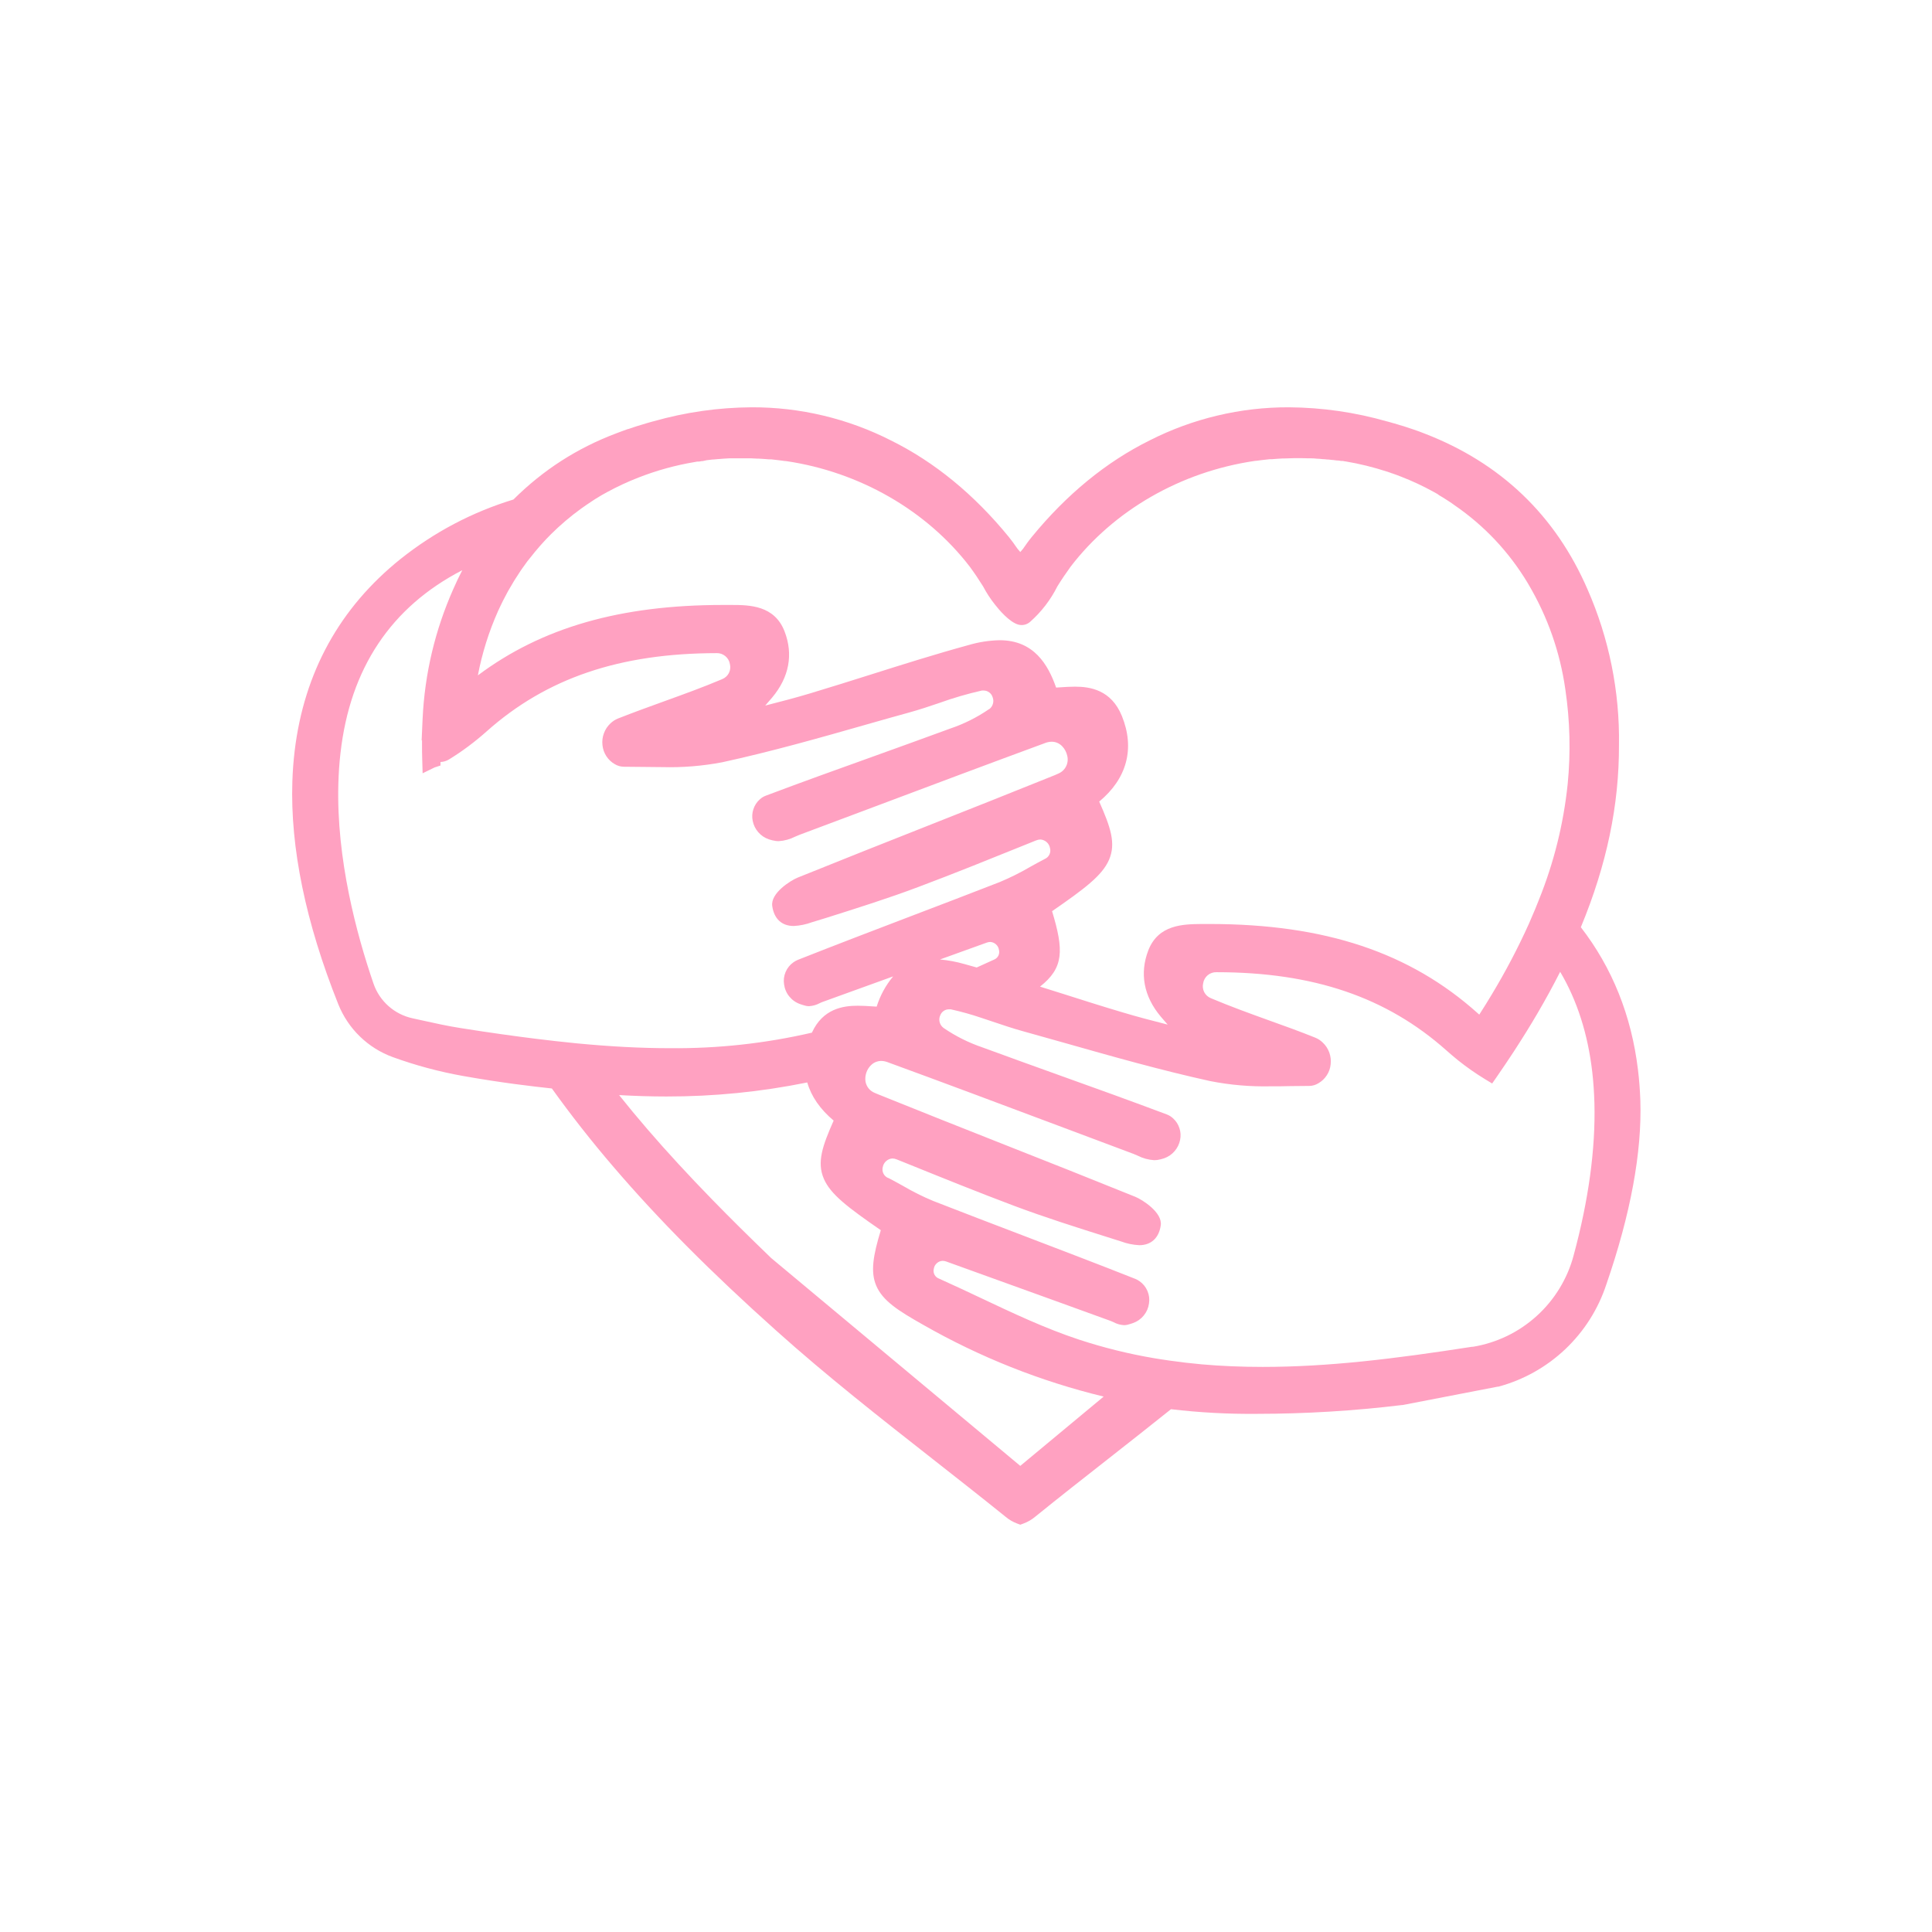<?xml version="1.0" encoding="UTF-8"?> <svg xmlns="http://www.w3.org/2000/svg" xmlns:xlink="http://www.w3.org/1999/xlink" width="500" zoomAndPan="magnify" viewBox="0 0 375 375" height="500" preserveAspectRatio="xMidYMid meet" version="1.0"><defs><clipPath id="6f7d1ca416"><path d="M 169.977 343 L 174.477 343 L 174.477 347 L 169.977 347 Z M 169.977 343 " clip-rule="nonzero"></path></clipPath><clipPath id="5979c30b79"><path d="M 172 342.574 L 173 342.574 L 173 343 L 172 343 Z M 172 342.574 " clip-rule="nonzero"></path></clipPath><clipPath id="d2c406435f"><path d="M 56.25 79.055 L 318.75 79.055 L 318.75 295.805 L 56.25 295.805 Z M 56.25 79.055 " clip-rule="nonzero"></path></clipPath></defs><rect x="-37.5" width="450" fill="#ffffff" y="-37.5" height="450" fill-opacity="1"></rect><rect x="-37.5" width="450" fill="#ffffff" y="-37.5" height="450" fill-opacity="1"></rect><g clip-path="url(#6f7d1ca416)"><path fill="#ffffff" d="M 174.117 344.281 L 173.898 344.234 C 173.895 344.152 173.895 344.066 173.891 343.984 C 173.891 343.957 173.867 343.934 173.844 343.934 C 173.559 343.91 173.285 343.918 173.031 343.949 C 173.031 343.777 172.988 343.613 172.906 343.473 C 172.809 343.32 172.66 343.191 172.484 343.117 C 172.312 343.039 172.117 343.016 171.938 343.051 C 171.758 343.082 171.59 343.172 171.453 343.305 C 171.312 343.438 171.215 343.602 171.172 343.777 C 171.156 343.844 171.145 343.91 171.145 343.977 C 170.84 343.934 170.555 343.938 170.285 343.992 C 170.262 344 170.246 344.02 170.246 344.043 L 170.242 344.246 C 170.184 344.254 170.059 344.27 169.996 344.32 C 169.984 344.328 169.977 344.344 169.977 344.359 C 169.977 344.508 169.98 344.648 169.984 344.789 C 169.996 345.312 170.004 345.809 169.98 346.375 C 169.98 346.387 169.98 346.395 169.984 346.402 C 169.988 346.434 169.984 346.465 169.984 346.496 C 169.98 346.539 169.98 346.582 169.984 346.621 C 169.988 346.648 170.008 346.668 170.035 346.668 C 170.254 346.672 170.52 346.676 170.773 346.676 C 171.023 346.68 171.289 346.68 171.508 346.684 C 171.57 346.684 171.641 346.688 171.695 346.715 C 171.711 346.723 171.73 346.734 171.746 346.75 C 171.777 346.77 171.812 346.797 171.855 346.809 C 171.875 346.812 171.891 346.812 171.91 346.812 C 171.984 346.812 172.051 346.773 172.113 346.738 C 172.137 346.727 172.156 346.715 172.18 346.703 C 172.27 346.66 172.375 346.648 172.477 346.641 C 172.945 346.602 174.039 346.715 174.051 346.715 C 174.062 346.719 174.078 346.715 174.09 346.703 C 174.102 346.695 174.105 346.68 174.105 346.664 C 174.105 346.664 174.109 346.516 174.109 346.445 C 174.109 346.445 174.109 346.441 174.109 346.438 L 174.16 344.332 C 174.16 344.305 174.141 344.285 174.117 344.281 Z M 174.055 344.371 L 174.008 346.41 C 173.773 346.348 173.43 346.309 173.047 346.297 C 172.867 346.293 172.699 346.297 172.547 346.305 C 172.961 346.184 173.484 346.129 173.832 346.137 C 173.859 346.137 173.883 346.113 173.883 346.086 C 173.906 345.617 173.91 344.984 173.898 344.34 Z M 171.273 343.805 C 171.355 343.48 171.637 343.211 171.957 343.152 C 172.285 343.09 172.645 343.246 172.816 343.527 C 172.988 343.809 172.957 344.207 172.738 344.449 C 172.723 344.473 172.699 344.492 172.68 344.516 C 172.566 344.633 172.43 344.781 172.398 345.012 C 172.398 345.012 172.398 345.016 172.398 345.02 C 172.328 345.023 172.254 345.023 172.18 345.023 C 172.18 344.941 172.18 344.648 172.207 344.422 C 172.281 344.402 172.348 344.371 172.402 344.336 C 172.457 344.301 172.492 344.262 172.512 344.219 C 172.539 344.16 172.527 344.09 172.48 344.047 C 172.414 343.984 172.297 344 172.234 344.055 C 172.176 344.105 172.152 344.172 172.137 344.238 C 172.129 344.27 172.121 344.301 172.117 344.34 C 172.059 344.348 172 344.352 171.941 344.352 C 171.941 344.332 171.941 344.316 171.941 344.297 L 171.941 344.289 C 171.938 344.238 171.938 344.188 171.914 344.137 C 171.891 344.074 171.836 344.031 171.777 344.02 C 171.727 344.008 171.676 344.02 171.633 344.051 C 171.59 344.082 171.562 344.125 171.555 344.172 C 171.543 344.254 171.594 344.34 171.68 344.391 C 171.723 344.418 171.777 344.438 171.84 344.445 C 171.84 344.637 171.84 344.824 171.82 345.016 C 171.746 345.012 171.672 345.004 171.598 345 C 171.598 344.996 171.598 344.992 171.598 344.988 C 171.617 344.809 171.543 344.719 171.48 344.648 C 171.477 344.641 171.469 344.633 171.465 344.625 C 171.273 344.395 171.203 344.082 171.273 343.805 Z M 172.324 345.691 C 172.254 345.758 172.117 345.766 172.023 345.766 C 171.957 345.766 171.879 345.762 171.809 345.746 C 171.738 345.73 171.684 345.699 171.652 345.664 C 171.617 345.621 171.613 345.566 171.613 345.504 C 171.645 345.516 171.68 345.523 171.715 345.531 C 171.785 345.551 171.859 345.555 171.926 345.555 C 171.961 345.555 171.996 345.555 172.027 345.551 C 172.137 345.547 172.266 345.531 172.379 345.484 C 172.387 345.566 172.383 345.641 172.324 345.691 Z M 172.367 345.375 C 172.262 345.43 172.133 345.441 172.023 345.449 C 171.934 345.453 171.832 345.453 171.734 345.434 C 171.641 345.41 171.562 345.367 171.516 345.309 C 171.469 345.254 171.457 345.18 171.477 345.09 C 171.801 345.129 172.129 345.137 172.457 345.121 C 172.473 345.121 172.52 345.117 172.531 345.129 C 172.535 345.133 172.535 345.141 172.535 345.156 C 172.535 345.238 172.469 345.324 172.367 345.375 Z M 171.941 344.453 C 171.996 344.457 172.051 344.453 172.102 344.445 C 172.078 344.672 172.074 344.941 172.074 345.023 C 172.023 345.023 171.973 345.023 171.922 345.02 C 171.941 344.828 171.945 344.645 171.941 344.453 Z M 172.227 344.309 C 172.23 344.293 172.23 344.277 172.234 344.262 C 172.25 344.207 172.266 344.16 172.301 344.133 C 172.32 344.117 172.348 344.109 172.371 344.109 C 172.387 344.109 172.402 344.113 172.41 344.121 C 172.426 344.137 172.426 344.16 172.418 344.18 C 172.406 344.203 172.383 344.223 172.348 344.25 C 172.309 344.273 172.27 344.293 172.227 344.309 Z M 171.836 344.34 C 171.797 344.332 171.762 344.32 171.73 344.305 C 171.684 344.273 171.652 344.227 171.66 344.188 C 171.66 344.168 171.676 344.148 171.691 344.137 C 171.707 344.125 171.727 344.117 171.742 344.117 C 171.746 344.117 171.75 344.121 171.754 344.121 C 171.789 344.129 171.809 344.156 171.82 344.18 C 171.836 344.211 171.836 344.246 171.836 344.289 L 171.836 344.301 C 171.836 344.312 171.836 344.328 171.836 344.34 Z M 171.145 344.082 C 171.16 344.301 171.242 344.52 171.383 344.691 C 171.391 344.699 171.395 344.707 171.402 344.715 C 171.457 344.781 171.512 344.844 171.496 344.977 C 171.496 344.98 171.496 344.984 171.496 344.988 C 171.48 344.984 171.461 344.984 171.445 344.98 C 171.422 344.98 171.398 344.992 171.391 345.02 C 171.344 345.164 171.359 345.281 171.434 345.375 C 171.457 345.402 171.484 345.426 171.516 345.449 C 171.508 345.527 171.5 345.641 171.574 345.73 C 171.617 345.785 171.691 345.824 171.785 345.848 C 171.859 345.867 171.941 345.867 172.008 345.867 C 172.016 345.867 172.02 345.867 172.023 345.867 C 172.137 345.867 172.297 345.855 172.395 345.77 C 172.504 345.672 172.488 345.527 172.48 345.441 C 172.48 345.438 172.477 345.434 172.477 345.43 C 172.578 345.359 172.641 345.258 172.641 345.152 C 172.641 345.113 172.625 345.082 172.605 345.059 C 172.578 345.027 172.539 345.02 172.504 345.016 C 172.531 344.824 172.645 344.703 172.754 344.586 C 172.777 344.562 172.797 344.543 172.816 344.52 C 172.93 344.395 173 344.23 173.023 344.055 C 173.262 344.023 173.52 344.016 173.789 344.031 C 173.809 344.75 173.805 345.492 173.785 346.031 C 173.375 346.031 172.578 346.113 172.125 346.363 C 172.117 346.363 172.105 346.367 172.098 346.367 C 172.082 346.375 172.07 346.383 172.066 346.395 L 172.078 346.074 C 172.082 346.047 172.059 346.02 172.031 346.02 C 172 346.02 171.977 346.039 171.977 346.07 L 171.961 346.445 C 171.941 346.434 171.922 346.426 171.902 346.414 C 171.895 346.406 171.887 346.402 171.875 346.398 C 171.336 346.102 170.887 346 170.324 346.047 L 170.348 344.086 C 170.598 344.039 170.863 344.039 171.145 344.082 Z M 170.242 344.352 L 170.219 346.102 C 170.219 346.117 170.227 346.129 170.234 346.141 C 170.246 346.152 170.262 346.156 170.277 346.152 C 170.602 346.121 170.879 346.141 171.148 346.211 C 171.25 346.234 171.355 346.27 171.461 346.312 C 171.012 346.246 170.535 346.246 170.086 346.316 C 170.109 345.773 170.098 345.293 170.086 344.785 C 170.086 344.656 170.082 344.523 170.078 344.387 C 170.121 344.367 170.188 344.355 170.242 344.352 Z M 172.465 346.539 C 172.359 346.547 172.238 346.559 172.133 346.609 C 172.109 346.621 172.086 346.637 172.062 346.648 C 171.996 346.688 171.938 346.723 171.883 346.707 C 171.855 346.699 171.832 346.684 171.805 346.664 C 171.785 346.652 171.766 346.637 171.742 346.625 C 171.668 346.586 171.578 346.582 171.508 346.582 C 171.289 346.578 171.027 346.574 170.773 346.574 C 170.539 346.57 170.293 346.57 170.086 346.566 C 170.086 346.547 170.086 346.523 170.086 346.504 C 170.09 346.477 170.09 346.449 170.09 346.422 C 170.668 346.328 171.285 346.355 171.836 346.496 C 171.875 346.516 171.914 346.539 171.957 346.566 C 171.965 346.57 171.977 346.574 171.984 346.574 C 171.996 346.574 172.008 346.566 172.02 346.559 C 172.023 346.555 172.031 346.547 172.039 346.543 C 172.039 346.543 172.039 346.539 172.043 346.539 C 172.078 346.512 172.117 346.484 172.164 346.457 C 172.352 346.414 172.684 346.391 173.047 346.402 C 173.43 346.41 173.781 346.453 174.004 346.516 C 174.004 346.547 174.004 346.582 174.004 346.609 C 173.77 346.586 172.891 346.504 172.465 346.539 Z M 172.465 346.539 " fill-opacity="1" fill-rule="nonzero"></path></g><path fill="#ffffff" d="M 170.891 343.121 C 170.867 343.105 170.836 343.109 170.82 343.133 C 170.801 343.156 170.809 343.191 170.832 343.207 L 171.055 343.367 C 171.062 343.375 171.074 343.379 171.086 343.379 C 171.102 343.379 171.117 343.371 171.125 343.359 C 171.145 343.336 171.137 343.301 171.113 343.285 Z M 170.891 343.121 " fill-opacity="1" fill-rule="nonzero"></path><g clip-path="url(#5979c30b79)"><path fill="#ffffff" d="M 172.078 342.574 C 172.051 342.578 172.027 342.602 172.031 342.629 L 172.043 342.852 C 172.047 342.879 172.066 342.898 172.094 342.898 C 172.098 342.898 172.098 342.898 172.098 342.898 C 172.125 342.898 172.148 342.871 172.148 342.844 L 172.133 342.625 C 172.133 342.594 172.105 342.574 172.078 342.574 Z M 172.078 342.574 " fill-opacity="1" fill-rule="nonzero"></path></g><path fill="#ffffff" d="M 173.332 343.148 C 173.242 343.203 173.148 343.254 173.055 343.293 C 173.027 343.305 173.016 343.336 173.027 343.363 C 173.035 343.383 173.055 343.395 173.074 343.395 C 173.082 343.395 173.09 343.391 173.094 343.391 C 173.195 343.344 173.293 343.293 173.383 343.238 C 173.41 343.223 173.418 343.191 173.402 343.168 C 173.387 343.145 173.355 343.137 173.332 343.148 Z M 173.332 343.148 " fill-opacity="1" fill-rule="nonzero"></path><g clip-path="url(#d2c406435f)"><path fill="#ffa1c1" d="M 318.391 213.59 C 318.316 211.547 318.164 209.543 317.93 207.641 C 316.668 197.152 312.938 187.848 306.84 179.973 C 311.867 167.855 314.281 156.266 314.242 144.582 C 314.32 139.395 313.844 134.258 312.816 129.172 C 311.789 124.086 310.234 119.168 308.148 114.414 C 301.93 100.043 291.305 89.875 276.578 84.18 L 275.441 83.742 C 275.047 83.598 274.66 83.461 274.27 83.332 C 273.664 83.121 273.027 82.91 272.316 82.684 L 272.281 82.684 L 271.574 82.473 L 271.473 82.438 L 270.578 82.168 L 270.543 82.168 L 270.098 82.039 L 269.332 81.82 L 269.297 81.82 C 263.047 80.027 256.672 79.105 250.172 79.055 L 250.172 79.266 L 250.172 79.055 C 245.477 79.043 240.848 79.578 236.281 80.664 C 231.719 81.75 227.34 83.355 223.156 85.477 C 214.695 89.668 207.031 95.965 200.277 104.211 C 199.633 104.996 199.055 105.816 198.57 106.523 L 198.039 107.148 L 197.504 106.523 C 196.855 105.574 196.324 104.855 195.797 104.207 C 189.066 95.965 181.379 89.668 172.945 85.496 C 168.758 83.367 164.379 81.758 159.809 80.668 C 155.238 79.578 150.602 79.043 145.902 79.055 L 145.902 79.266 L 145.902 79.055 C 139.426 79.098 133.066 80.004 126.836 81.777 L 126.801 81.777 L 126.016 82 L 125.586 82.125 C 124.934 82.312 124.301 82.512 123.816 82.66 L 123.707 82.691 L 123.094 82.891 L 122.398 83.125 L 122.25 83.176 L 121.938 83.281 L 121.867 83.281 L 120.73 83.691 L 119.59 84.121 C 112.027 86.969 105.387 91.246 99.66 96.953 C 91.621 99.414 84.316 103.266 77.738 108.504 C 65.945 117.965 59.035 130.488 57.195 145.738 C 56.957 147.73 56.809 149.727 56.746 151.688 C 56.324 164.512 59.324 179.062 65.668 194.938 C 66.141 196.117 66.73 197.23 67.438 198.285 C 68.145 199.34 68.953 200.309 69.867 201.191 C 70.777 202.074 71.773 202.852 72.848 203.527 C 73.926 204.199 75.059 204.754 76.254 205.188 C 80.691 206.797 85.238 208.016 89.887 208.848 C 97.457 210.195 103.551 210.887 107.117 211.273 C 110.793 216.398 114.809 221.523 119.074 226.488 C 127.848 236.738 137.898 246.852 150.711 258.316 C 160.457 267.055 170.926 275.27 181.055 283.215 C 185.688 286.852 190.488 290.617 195.148 294.379 C 195.844 294.969 196.617 295.418 197.469 295.734 L 198.039 295.941 L 198.609 295.734 C 199.473 295.422 200.254 294.965 200.957 294.375 C 205.637 290.586 210.469 286.793 215.145 283.129 C 219.133 279.992 223.258 276.758 227.289 273.527 C 232.832 274.18 238.395 274.48 243.977 274.426 C 253.391 274.422 262.773 273.852 272.121 272.719 L 272.23 272.719 L 290.691 269.152 L 290.828 269.152 C 292.039 268.828 293.23 268.426 294.395 267.953 C 295.559 267.477 296.688 266.934 297.785 266.32 C 298.883 265.703 299.934 265.023 300.949 264.277 C 301.961 263.531 302.922 262.727 303.836 261.863 C 304.746 260.996 305.602 260.078 306.398 259.109 C 307.199 258.137 307.934 257.121 308.605 256.059 C 309.277 254.996 309.879 253.895 310.414 252.758 C 310.949 251.621 311.414 250.453 311.805 249.258 C 316.488 235.691 318.715 223.688 318.391 213.59 Z M 205.23 113.824 C 206.039 112.496 206.941 111.199 207.824 109.969 C 216.199 99.051 229.18 91.582 243.473 89.477 L 243.648 89.445 L 243.793 89.445 L 244.113 89.406 L 244.801 89.316 C 245.371 89.246 245.898 89.184 246.43 89.133 L 246.844 89.133 C 247.602 89.07 248.273 89.02 248.906 88.992 L 249.168 88.992 C 249.926 88.957 250.508 88.941 251.043 88.934 L 252.711 88.934 C 253.062 88.934 253.414 88.934 253.762 88.961 L 254.453 88.961 C 254.832 88.961 255.211 88.984 255.59 89.031 C 256.023 89.031 256.375 89.082 256.699 89.117 L 256.754 89.117 C 257.043 89.117 257.32 89.16 257.629 89.195 L 257.84 89.195 L 258.727 89.293 L 258.809 89.293 L 259.535 89.383 L 259.707 89.383 C 259.906 89.383 260.105 89.441 260.277 89.469 L 260.555 89.469 C 260.711 89.469 260.871 89.516 261.016 89.551 L 261.125 89.551 C 263.867 90.008 266.559 90.672 269.199 91.535 L 269.227 91.535 L 269.934 91.781 L 270.047 91.84 L 270.105 91.84 C 270.742 92.059 271.375 92.289 272 92.539 C 274.133 93.367 276.203 94.336 278.207 95.438 C 278.465 95.574 278.727 95.723 279.012 95.887 L 279.348 96.137 L 279.637 96.309 L 279.945 96.488 C 280.359 96.746 280.777 97.008 281.188 97.277 C 281.387 97.402 281.574 97.527 281.754 97.656 L 282.324 98.062 C 288.121 102.055 292.836 107.059 296.477 113.082 L 296.664 113.402 C 300.402 119.73 302.793 126.535 303.832 133.816 C 304.738 139.934 304.887 146.07 304.281 152.227 C 303.469 159.957 301.613 167.426 298.707 174.637 C 298.473 175.207 298.238 175.832 297.988 176.43 C 297.566 177.449 297.117 178.469 296.77 179.277 C 294.633 184.016 292.219 188.609 289.535 193.059 C 288.781 194.32 287.984 195.602 287.129 196.934 L 286.875 196.715 C 273.688 184.863 257.141 179.348 234.824 179.348 L 233.223 179.348 C 229.688 179.387 224.844 179.43 222.883 184.469 C 221.176 188.934 221.988 193.375 225.297 197.316 C 225.742 197.848 226.188 198.363 226.641 198.875 C 223.742 198.137 220.777 197.367 217.906 196.504 C 214.035 195.363 210.113 194.105 206.32 192.902 L 201.867 191.504 C 206.484 187.863 206.52 184.488 204.207 176.863 C 210.539 172.484 213.953 169.93 215.27 166.871 C 216.637 163.68 215.555 160.543 213.355 155.586 C 218.75 151.121 220.316 145.266 217.758 138.973 C 215.688 133.891 211.574 133.281 208.648 133.281 C 207.688 133.281 206.723 133.344 205.801 133.406 L 204.992 133.457 C 203.414 128.941 200.637 124.266 194.027 124.266 C 191.984 124.312 189.984 124.621 188.023 125.199 C 181.625 126.949 175.199 128.977 168.988 130.941 C 165.152 132.152 161.176 133.406 157.266 134.578 C 154.418 135.438 151.426 136.211 148.527 136.953 C 148.984 136.441 149.434 135.922 149.871 135.395 C 153.18 131.453 154.012 127.012 152.281 122.547 C 150.328 117.496 145.488 117.422 141.953 117.422 L 140.328 117.422 C 120.434 117.422 105.184 121.789 92.754 131.09 C 93.574 126.789 94.875 122.641 96.656 118.641 C 96.816 118.289 96.984 117.93 97.156 117.574 C 97.328 117.223 97.465 116.926 97.625 116.609 C 97.902 116.066 98.191 115.531 98.473 114.996 C 98.551 114.855 98.633 114.707 98.715 114.562 C 99.047 113.992 99.395 113.379 99.754 112.797 L 99.941 112.496 C 100.301 111.926 100.664 111.359 101.047 110.789 L 101.336 110.371 C 101.676 109.879 102.023 109.395 102.383 108.914 L 102.953 108.215 C 103.238 107.844 103.523 107.484 103.824 107.125 C 104.125 106.77 104.461 106.371 104.793 105.988 C 104.969 105.789 105.145 105.582 105.328 105.391 C 105.836 104.82 106.359 104.281 106.895 103.746 L 106.945 103.691 C 108.77 101.883 110.723 100.223 112.805 98.715 C 113.164 98.449 113.52 98.203 113.824 98 C 114.125 97.793 114.496 97.543 114.848 97.316 L 115.148 97.117 C 115.441 96.922 115.781 96.699 116.117 96.512 C 116.312 96.395 116.516 96.273 116.688 96.164 L 116.926 96.027 C 117.258 95.836 117.543 95.676 117.805 95.539 C 119.785 94.457 121.828 93.508 123.93 92.691 C 127.465 91.309 131.102 90.305 134.848 89.68 L 135.125 89.629 L 135.375 89.59 L 135.625 89.59 C 135.824 89.59 136.023 89.527 136.195 89.504 L 136.367 89.504 L 137.277 89.305 L 137.355 89.305 C 137.676 89.266 138 89.219 138.32 89.191 L 138.48 89.191 C 138.773 89.156 139.047 89.129 139.355 89.109 L 139.406 89.109 C 139.73 89.078 140.09 89.047 140.496 89.023 L 141.633 88.957 L 145.016 88.957 C 145.551 88.957 146.156 88.957 146.891 89.016 L 147.141 89.016 C 147.801 89.043 148.465 89.094 149.199 89.156 L 149.668 89.156 C 150.145 89.203 150.648 89.266 151.25 89.34 C 151.605 89.379 151.945 89.43 152.289 89.477 L 152.367 89.477 L 152.59 89.504 L 152.625 89.504 C 166.859 91.609 179.863 99.082 188.242 110.004 C 189.141 111.227 190.012 112.52 190.832 113.84 C 191.48 115.074 192.238 116.238 193.109 117.332 C 193.895 118.344 195.906 120.746 197.664 121.238 C 198.066 121.344 198.465 121.352 198.871 121.258 C 199.273 121.16 199.633 120.977 199.941 120.703 C 202.145 118.746 203.906 116.453 205.23 113.824 Z M 192.188 182.832 C 192.617 182.852 192.992 183.008 193.312 183.293 C 193.633 183.582 193.828 183.938 193.895 184.363 C 193.945 184.551 193.961 184.746 193.941 184.941 C 193.922 185.137 193.867 185.324 193.781 185.5 C 193.691 185.676 193.574 185.828 193.426 185.961 C 193.281 186.094 193.117 186.195 192.934 186.266 L 192.727 186.359 C 191.77 186.781 190.734 187.254 189.578 187.789 L 189.438 187.75 C 188.672 187.535 187.91 187.316 187.16 187.113 C 185.617 186.672 184.051 186.379 182.453 186.234 L 191.504 182.969 C 191.723 182.883 191.949 182.84 192.188 182.832 Z M 89.73 110.676 C 89.105 111.887 88.512 113.113 87.973 114.359 C 84.43 122.367 82.445 130.746 82.027 139.492 L 81.988 140.359 L 81.84 143.723 L 81.914 143.676 C 81.914 143.949 81.914 144.246 81.914 144.492 L 81.914 144.543 C 81.914 145.414 81.914 146.359 81.953 147.426 L 82.031 150.094 L 84.363 148.957 L 85.5 148.586 L 85.5 147.902 C 86.098 147.883 86.648 147.715 87.156 147.402 C 88.383 146.648 89.594 145.836 90.758 144.969 L 90.812 144.926 L 90.859 144.895 C 92.113 143.961 93.32 142.973 94.465 141.953 C 106.074 131.625 120.258 126.801 139.102 126.773 C 139.406 126.762 139.703 126.809 139.996 126.906 C 140.285 127.008 140.547 127.156 140.785 127.352 C 141.023 127.547 141.219 127.777 141.371 128.043 C 141.523 128.309 141.625 128.594 141.672 128.895 C 141.746 129.188 141.766 129.484 141.73 129.785 C 141.699 130.082 141.613 130.367 141.477 130.637 C 141.34 130.906 141.156 131.141 140.934 131.344 C 140.711 131.547 140.461 131.703 140.18 131.816 L 140.078 131.863 C 136.48 133.387 132.711 134.75 129.07 136.066 C 126.059 137.156 122.941 138.281 119.91 139.48 C 119.391 139.695 118.93 139.996 118.52 140.379 C 117.934 140.922 117.5 141.566 117.223 142.316 C 116.945 143.062 116.848 143.836 116.938 144.629 C 117.016 145.398 117.266 146.109 117.684 146.762 C 118.105 147.414 118.652 147.93 119.324 148.32 C 119.867 148.645 120.457 148.816 121.094 148.824 L 124.734 148.859 C 125.992 148.859 127.289 148.898 128.578 148.898 C 132.484 149 136.359 148.684 140.199 147.953 C 149.715 145.883 159.234 143.184 168.449 140.551 C 171.102 139.793 173.844 139.016 176.551 138.273 C 178.484 137.738 180.406 137.094 182.246 136.469 C 184.973 135.484 187.754 134.672 190.586 134.031 L 190.969 134.031 C 191.367 134.043 191.723 134.172 192.035 134.414 C 192.352 134.656 192.566 134.969 192.676 135.352 C 192.828 135.762 192.848 136.176 192.727 136.598 C 192.609 137.02 192.379 137.363 192.031 137.629 L 191.992 137.629 L 191.945 137.664 C 189.609 139.262 187.098 140.516 184.414 141.422 C 179.398 143.27 174.277 145.105 169.328 146.891 C 162.535 149.328 155.516 151.848 148.645 154.441 C 148.199 154.605 147.805 154.852 147.457 155.176 C 146.879 155.699 146.469 156.336 146.227 157.078 C 145.984 157.82 145.945 158.578 146.102 159.344 C 146.27 160.168 146.629 160.898 147.18 161.531 C 147.734 162.168 148.406 162.621 149.199 162.902 C 149.648 163.055 150.109 163.164 150.578 163.23 C 150.77 163.258 150.957 163.266 151.148 163.266 C 152.281 163.191 153.352 162.898 154.359 162.383 C 154.648 162.254 154.93 162.133 155.191 162.035 L 169.57 156.645 C 180.449 152.555 191.707 148.324 202.805 144.242 L 202.926 144.195 C 203.316 144.051 203.723 143.973 204.137 143.969 C 205.789 143.969 206.855 145.363 207.141 146.66 C 207.234 147.012 207.262 147.367 207.223 147.727 C 207.188 148.086 207.086 148.426 206.926 148.75 C 206.762 149.074 206.551 149.355 206.281 149.602 C 206.016 149.844 205.715 150.035 205.379 150.168 L 204.809 150.426 C 196.633 153.727 188.297 157.035 180.184 160.238 C 171.863 163.527 163.266 166.934 154.828 170.344 C 153.441 170.914 149.535 173.355 149.891 175.855 C 150.242 178.355 151.754 179.734 154.059 179.734 C 155.277 179.672 156.457 179.426 157.602 179.004 L 160.453 178.133 C 166.316 176.277 172.41 174.363 178.254 172.16 C 185.25 169.535 192.254 166.699 199.031 163.961 L 201.094 163.129 C 201.363 163.012 201.645 162.953 201.941 162.945 C 202.398 162.977 202.801 163.145 203.148 163.445 C 203.492 163.75 203.711 164.129 203.797 164.582 C 203.859 164.789 203.883 165.004 203.863 165.223 C 203.848 165.441 203.793 165.648 203.699 165.848 C 203.605 166.047 203.48 166.219 203.324 166.371 C 203.164 166.523 202.984 166.641 202.781 166.727 L 202.73 166.758 C 201.781 167.246 200.836 167.77 199.926 168.277 C 198.035 169.383 196.082 170.355 194.066 171.199 C 188.305 173.445 182.422 175.691 176.73 177.859 C 169.559 180.598 162.133 183.43 154.867 186.305 C 154.562 186.43 154.277 186.586 154.012 186.777 C 153.324 187.262 152.812 187.891 152.484 188.668 C 152.156 189.445 152.059 190.25 152.191 191.082 C 152.25 191.512 152.363 191.93 152.539 192.328 C 152.711 192.727 152.934 193.094 153.211 193.43 C 153.488 193.766 153.801 194.059 154.16 194.309 C 154.516 194.559 154.898 194.754 155.312 194.898 C 155.613 195.004 155.953 195.113 156.336 195.211 C 156.562 195.27 156.793 195.301 157.023 195.301 C 157.773 195.254 158.477 195.055 159.137 194.699 C 159.344 194.602 159.535 194.508 159.707 194.457 L 173.355 189.52 C 171.906 191.266 170.84 193.223 170.16 195.387 L 169.348 195.336 C 168.414 195.273 167.445 195.211 166.5 195.211 C 163.652 195.211 159.711 195.781 157.59 200.438 C 148.527 202.531 139.348 203.539 130.047 203.453 C 124.426 203.453 118.504 203.141 111.938 202.512 C 109.223 202.242 106.535 201.941 103.965 201.621 C 99.793 201.098 95.305 200.484 89.422 199.551 C 86.863 199.156 84.258 198.574 81.742 198.016 L 80.035 197.641 C 79.172 197.449 78.352 197.156 77.566 196.754 C 76.781 196.355 76.059 195.859 75.398 195.273 C 74.742 194.688 74.168 194.031 73.676 193.297 C 73.188 192.566 72.797 191.781 72.508 190.949 C 69.18 181.27 65.285 166.676 65.672 152.23 C 65.727 150.141 65.859 148.098 66.09 146.156 C 67.949 129.734 75.898 117.82 89.73 110.676 Z M 129.355 212.828 C 138.559 212.84 147.672 211.934 156.688 210.102 C 157.469 212.828 159.188 215.301 161.812 217.504 C 159.617 222.461 158.535 225.594 159.902 228.789 C 161.215 231.848 164.633 234.402 170.965 238.781 C 169.461 243.73 168.949 246.844 170.059 249.508 C 171.312 252.512 174.473 254.477 179.168 257.133 C 190.195 263.43 201.879 268.078 214.219 271.078 L 198.035 284.527 L 149.684 244.184 C 145.438 240.09 141.715 236.414 138.332 232.934 C 136.008 230.555 133.777 228.203 131.695 225.938 C 127.449 221.336 123.652 216.926 120.168 212.555 C 123.246 212.73 126.32 212.828 129.336 212.828 Z M 182.25 248.172 C 182.062 248.102 181.895 248.004 181.742 247.871 C 181.594 247.738 181.473 247.586 181.379 247.406 C 181.289 247.23 181.23 247.043 181.211 246.844 C 181.188 246.648 181.203 246.449 181.254 246.258 C 181.32 245.832 181.516 245.477 181.836 245.191 C 182.156 244.902 182.531 244.746 182.961 244.727 C 183.207 244.73 183.449 244.777 183.68 244.863 L 206.09 252.953 L 215.516 256.371 C 215.676 256.43 215.867 256.512 216.086 256.609 C 216.738 256.969 217.438 257.172 218.18 257.215 C 218.41 257.215 218.637 257.188 218.859 257.129 C 219.246 257.027 219.586 256.922 219.918 256.805 C 220.75 256.508 221.445 256.02 222.004 255.336 C 222.562 254.648 222.902 253.871 223.02 252.996 C 223.148 252.16 223.051 251.355 222.719 250.582 C 222.391 249.805 221.883 249.176 221.191 248.691 C 220.93 248.496 220.648 248.344 220.344 248.223 C 213.074 245.336 205.648 242.527 198.473 239.773 C 192.777 237.602 186.906 235.359 181.145 233.109 C 179.125 232.27 177.172 231.297 175.285 230.188 C 174.371 229.684 173.426 229.16 172.48 228.668 L 172.422 228.641 L 172.371 228.641 C 172.168 228.555 171.992 228.434 171.832 228.281 C 171.676 228.133 171.551 227.957 171.457 227.758 C 171.363 227.562 171.309 227.352 171.293 227.137 C 171.273 226.918 171.297 226.703 171.355 226.492 C 171.445 226.043 171.664 225.664 172.008 225.359 C 172.355 225.055 172.758 224.887 173.219 224.859 C 173.512 224.867 173.793 224.926 174.062 225.043 L 176.449 226.004 C 183.117 228.699 190.016 231.488 196.902 234.074 C 202.789 236.281 208.859 238.199 214.746 240.059 L 217.594 240.961 C 218.734 241.387 219.914 241.629 221.129 241.691 C 223.445 241.691 224.969 240.277 225.305 237.809 C 225.641 235.336 221.75 232.867 220.367 232.301 C 211.93 228.887 203.324 225.469 195.012 222.195 C 186.918 218.996 178.555 215.688 170.355 212.371 L 169.785 212.129 C 169.316 211.941 168.926 211.652 168.605 211.266 C 168.289 210.875 168.086 210.43 167.996 209.934 C 167.91 209.352 167.961 208.781 168.148 208.219 C 168.332 207.66 168.637 207.172 169.055 206.758 C 169.379 206.434 169.758 206.199 170.195 206.062 C 170.633 205.922 171.074 205.891 171.527 205.965 C 171.773 206.008 172.012 206.07 172.246 206.152 L 172.363 206.199 C 183.359 210.215 194.504 214.406 205.324 218.461 C 210.207 220.301 215.098 222.133 219.992 223.961 C 220.242 224.055 220.52 224.176 220.816 224.309 C 221.824 224.824 222.891 225.117 224.023 225.191 C 224.215 225.191 224.402 225.18 224.594 225.156 C 225.051 225.09 225.496 224.98 225.938 224.832 C 226.734 224.555 227.41 224.098 227.969 223.461 C 228.523 222.824 228.887 222.094 229.055 221.266 C 229.219 220.488 229.176 219.723 228.926 218.973 C 228.68 218.219 228.258 217.574 227.668 217.047 C 227.32 216.73 226.926 216.484 226.488 216.316 C 219.613 213.734 212.594 211.195 205.801 208.77 C 200.852 206.992 195.734 205.152 190.719 203.309 C 188.035 202.398 185.523 201.145 183.184 199.551 L 183.133 199.516 L 183.094 199.48 C 183.008 199.41 182.926 199.332 182.848 199.254 C 182.574 198.953 182.406 198.602 182.344 198.203 C 182.285 197.801 182.34 197.418 182.512 197.051 C 182.645 196.707 182.863 196.434 183.164 196.223 C 183.469 196.016 183.801 195.91 184.168 195.91 L 184.363 195.91 C 184.41 195.906 184.461 195.906 184.512 195.91 L 184.551 195.91 C 186.57 196.355 188.559 196.91 190.52 197.578 L 192.688 198.301 C 194.602 198.945 196.578 199.613 198.57 200.164 C 201.273 200.914 204.02 201.695 206.68 202.441 C 215.887 205.055 225.406 207.754 234.926 209.844 C 238.789 210.602 242.691 210.938 246.629 210.852 C 247.914 210.852 249.219 210.852 250.477 210.812 L 254.117 210.777 C 254.762 210.77 255.359 210.594 255.91 210.254 C 256.574 209.871 257.113 209.355 257.531 208.711 C 257.949 208.07 258.199 207.367 258.277 206.605 C 258.371 205.82 258.285 205.055 258.02 204.309 C 257.75 203.562 257.332 202.918 256.758 202.375 C 256.332 201.957 255.848 201.637 255.293 201.41 C 252.27 200.191 249.156 199.07 246.145 197.996 C 242.5 196.68 238.742 195.316 235.133 193.793 L 235.027 193.746 C 234.75 193.633 234.496 193.477 234.273 193.273 C 234.051 193.07 233.871 192.836 233.734 192.566 C 233.598 192.297 233.512 192.012 233.48 191.715 C 233.445 191.414 233.465 191.117 233.539 190.824 C 233.586 190.523 233.688 190.238 233.84 189.973 C 233.992 189.707 234.188 189.477 234.422 189.281 C 234.66 189.086 234.922 188.938 235.211 188.84 C 235.5 188.738 235.801 188.691 236.105 188.703 C 254.953 188.703 269.133 193.555 280.746 203.883 C 281.438 204.504 282.195 205.141 283.023 205.816 C 284.691 207.148 286.434 208.367 288.254 209.473 L 289.625 210.305 L 290.543 208.984 C 291.715 207.277 292.848 205.613 293.914 203.973 C 295.57 201.422 297.039 199.055 298.406 196.719 C 300 193.996 301.48 191.285 302.828 188.629 C 306.109 194.164 308.199 200.684 309.055 208.051 C 309.273 209.969 309.418 212.035 309.477 214.133 C 309.703 223.047 308.336 232.992 305.441 243.668 C 305.145 244.793 304.766 245.891 304.309 246.961 C 303.848 248.035 303.316 249.066 302.711 250.062 C 302.105 251.055 301.43 252.004 300.688 252.902 C 299.949 253.797 299.145 254.641 298.281 255.422 C 297.418 256.203 296.504 256.922 295.539 257.574 C 294.574 258.227 293.566 258.805 292.52 259.312 C 291.469 259.816 290.391 260.246 289.277 260.598 C 288.168 260.949 287.039 261.223 285.891 261.41 L 285.707 261.41 C 270.578 263.758 257.879 265.316 245.066 265.316 C 241.004 265.316 237.035 265.152 233.27 264.82 C 231.195 264.633 229.105 264.387 227.047 264.094 C 225.906 263.934 224.922 263.777 223.977 263.621 C 219.02 262.777 214.156 261.57 209.383 260 C 202.879 257.852 196.484 254.828 190.309 251.906 C 187.723 250.688 185.051 249.426 182.398 248.238 Z M 182.25 248.172 " fill-opacity="1" fill-rule="nonzero"></path></g></svg> 